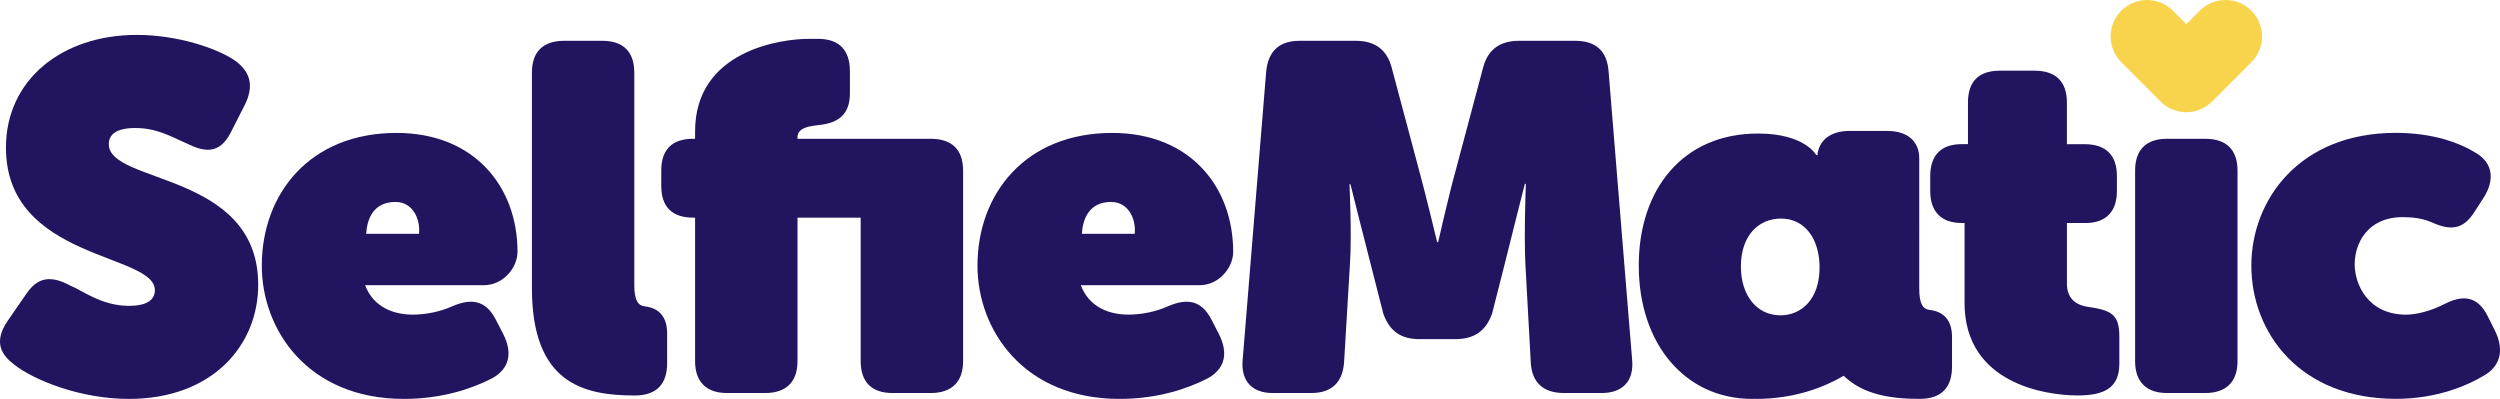 <!-- Generator: Adobe Illustrator 21.1.0, SVG Export Plug-In  -->
<svg version="1.1"
	 xmlns="http://www.w3.org/2000/svg" xmlns:xlink="http://www.w3.org/1999/xlink" xmlns:a="http://ns.adobe.com/AdobeSVGViewerExtensions/3.0/"
	 x="0px" y="0px" width="81.235px" height="12.962px" viewBox="0 0 81.235 12.962"
	 style="enable-background:new 0 0 81.235 12.962;" xml:space="preserve">
<style type="text/css">
	.st0{fill:#F8D44C;}
	.st1{fill:#23145F;}
</style>
<defs>
</defs>
<g>
	<path class="st0" d="M71.042,3.646c0.303,0,0.607-0.116,0.838-0.347l1.276-1.276c0.463-0.463,0.462-1.214-0.001-1.676
		c-0.461-0.463-1.213-0.463-1.676,0l-0.437,0.438l-0.437-0.438c-0.463-0.463-1.213-0.463-1.676,0c-0.463,0.462-0.463,1.213,0,1.676
		l1.276,1.276C70.435,3.531,70.739,3.646,71.042,3.646z"/>
	<path class="st1" d="M3.536,4.685c0-0.302,0.223-0.525,0.859-0.525c0.685,0,1.115,0.254,1.688,0.509
		C6.608,4.923,7.118,5.051,7.5,4.302l0.461-0.907C8.232,2.839,8.184,2.36,7.627,1.962C7.038,1.564,5.765,1.134,4.443,1.134
		c-2.436,0-4.25,1.465-4.25,3.662c0,3.662,4.839,3.423,4.839,4.633c0,0.271-0.191,0.509-0.844,0.509
		c-0.892,0-1.528-0.509-1.894-0.653C1.673,8.952,1.243,8.983,0.861,9.54l-0.605,0.875c-0.493,0.717-0.191,1.13,0.207,1.434
		c0.653,0.509,2.149,1.113,3.725,1.113c2.707,0,4.202-1.734,4.202-3.709C8.391,5.576,3.536,5.99,3.536,4.685z"/>
	<path class="st1" d="M12.885,4.319c-2.818,0-4.378,1.974-4.378,4.314c0,2.086,1.497,4.329,4.617,4.329
		c1.242,0,2.213-0.334,2.865-0.668c0.574-0.319,0.669-0.828,0.366-1.434l-0.255-0.493c-0.318-0.605-0.78-0.686-1.401-0.415
		c-0.43,0.192-0.892,0.271-1.29,0.271c-0.621,0-1.274-0.239-1.544-0.955h3.852c0.653,0,1.099-0.588,1.099-1.082
		C16.818,6.07,15.416,4.319,12.885,4.319z M11.898,7.598c0.032-0.494,0.239-1.036,0.955-1.036c0.541,0,0.811,0.526,0.764,1.036
		H11.898z"/>
	<path class="st1" d="M20.945,9.954c-0.223-0.031-0.334-0.206-0.334-0.7V2.36c0-0.684-0.366-1.034-1.035-1.034h-1.241
		c-0.685,0-1.051,0.35-1.051,1.034v7.005c0,3.088,1.671,3.486,3.343,3.486c0.749,0,1.051-0.413,1.051-1.05V10.83
		C21.677,10.273,21.391,10.002,20.945,9.954z"/>
	<path class="st1" d="M30.244,4.51h-4.33V4.462c0-0.334,0.445-0.366,0.684-0.398C27.267,4,27.617,3.698,27.617,3.029V2.312
		c0-0.684-0.351-1.05-1.035-1.05H26.28c-0.876,0-3.694,0.366-3.694,3.009V4.51h-0.064c-0.684,0-1.035,0.35-1.035,1.034v0.494
		c0,0.684,0.351,1.034,1.035,1.034h0.064v4.665c0,0.669,0.366,1.034,1.035,1.034h1.242c0.684,0,1.051-0.366,1.051-1.034V7.072h2.053
		v4.665c0,0.669,0.351,1.034,1.035,1.034h1.242c0.684,0,1.051-0.366,1.051-1.034V5.544C31.295,4.859,30.928,4.51,30.244,4.51z"/>
	<path class="st1" d="M36.14,4.319c-2.818,0-4.378,1.974-4.378,4.314c0,2.086,1.497,4.329,4.617,4.329
		c1.242,0,2.213-0.334,2.865-0.668c0.574-0.319,0.669-0.828,0.366-1.434l-0.255-0.493c-0.318-0.605-0.78-0.686-1.401-0.415
		c-0.43,0.192-0.892,0.271-1.29,0.271c-0.621,0-1.274-0.239-1.544-0.955h3.852c0.653,0,1.099-0.588,1.099-1.082
		C40.072,6.07,38.671,4.319,36.14,4.319z M35.153,7.598c0.032-0.494,0.239-1.036,0.955-1.036c0.541,0,0.811,0.526,0.764,1.036
		H35.153z"/>
	<path class="st1" d="M51.188,1.326h-1.831c-0.605,0-1.003,0.271-1.162,0.859l-0.891,3.343c-0.223,0.796-0.573,2.34-0.573,2.34
		h-0.032c0,0-0.366-1.528-0.589-2.34l-0.892-3.343c-0.159-0.588-0.557-0.859-1.162-0.859h-1.831c-0.653,0-1.019,0.334-1.082,1.002
		l-0.764,9.361c-0.064,0.684,0.303,1.082,0.972,1.082h1.257c0.653,0,1.019-0.334,1.067-1.003l0.191-3.199
		c0.064-0.955-0.016-2.58-0.016-2.58h0.032c0,0,0.446,1.784,0.653,2.58l0.414,1.623c0.207,0.574,0.573,0.828,1.178,0.828h1.162
		c0.605,0,0.987-0.254,1.194-0.828l0.413-1.623c0.191-0.78,0.653-2.595,0.653-2.595h0.032c0,0-0.064,1.64-0.016,2.595l0.175,3.199
		c0.032,0.669,0.414,1.003,1.082,1.003h1.226c0.684,0,1.051-0.398,0.986-1.082L52.27,2.328C52.223,1.66,51.857,1.326,51.188,1.326z"
		/>
	<path class="st1" d="M62.698,10.071c-0.222-0.031-0.334-0.206-0.334-0.698V5.144c0-0.537-0.365-0.889-1.033-0.889h-1.238
		c-0.642,0-0.999,0.33-1.04,0.798c-0.007-0.007-0.016-0.013-0.023-0.02l-0.015,0.004c0,0-0.365-0.698-1.89-0.698
		c-2.43,0-3.875,1.794-3.875,4.288c0,2.572,1.525,4.335,3.684,4.335c0.028,0,0.055-0.003,0.082-0.004
		c0.015,0.001,0.028,0.004,0.043,0.004c1.255,0,2.226-0.383,2.85-0.752c0.639,0.623,1.553,0.751,2.471,0.751
		c0.747,0,1.049-0.413,1.049-1.047v-0.969C63.428,10.39,63.142,10.119,62.698,10.071z M57.855,10.246
		c-0.762,0-1.287-0.635-1.287-1.588c0-1.016,0.588-1.556,1.302-1.556c0.794,0,1.255,0.683,1.255,1.588
		C59.125,9.738,58.522,10.246,57.855,10.246z"/>
	<path class="st1" d="M67.847,9.971c-0.445-0.065-0.684-0.319-0.684-0.749V7.247h0.605c0.653,0,1.019-0.366,1.019-1.034V5.719
		c0-0.684-0.366-1.034-1.051-1.034h-0.574V3.331c0-0.684-0.366-1.034-1.051-1.034h-1.13c-0.684,0-1.034,0.35-1.034,1.034v1.353
		h-0.207c-0.653,0-1.019,0.35-1.019,1.034v0.494c0,0.669,0.366,1.034,1.019,1.034h0.096v2.595c0,2.627,2.642,3.009,3.677,3.009
		c0.876,0,1.353-0.254,1.353-1.034v-0.892C68.865,10.209,68.595,10.081,67.847,9.971z"/>
	<path class="st1" d="M71.655,4.51h-1.242c-0.669,0-1.035,0.35-1.035,1.034v6.193c0,0.669,0.366,1.034,1.035,1.034h1.242
		c0.684,0,1.051-0.366,1.051-1.034V5.544C72.705,4.859,72.339,4.51,71.655,4.51z"/>
	<path class="st1" d="M81.066,10.734l-0.239-0.477c-0.319-0.621-0.78-0.701-1.417-0.367c-0.413,0.207-0.875,0.334-1.226,0.334
		c-1.242,0-1.671-0.986-1.671-1.64c0-0.652,0.398-1.528,1.56-1.528c0.303,0,0.621,0.032,0.924,0.159
		c0.621,0.286,1.034,0.254,1.401-0.319l0.319-0.494c0.334-0.541,0.302-1.082-0.239-1.417c-0.557-0.35-1.432-0.668-2.627-0.668
		c-3.152,0-4.696,2.196-4.696,4.314c0,2.18,1.576,4.329,4.696,4.329c1.306,0,2.309-0.413,2.929-0.796
		C81.288,11.832,81.352,11.307,81.066,10.734z"/>
</g>
</svg>
